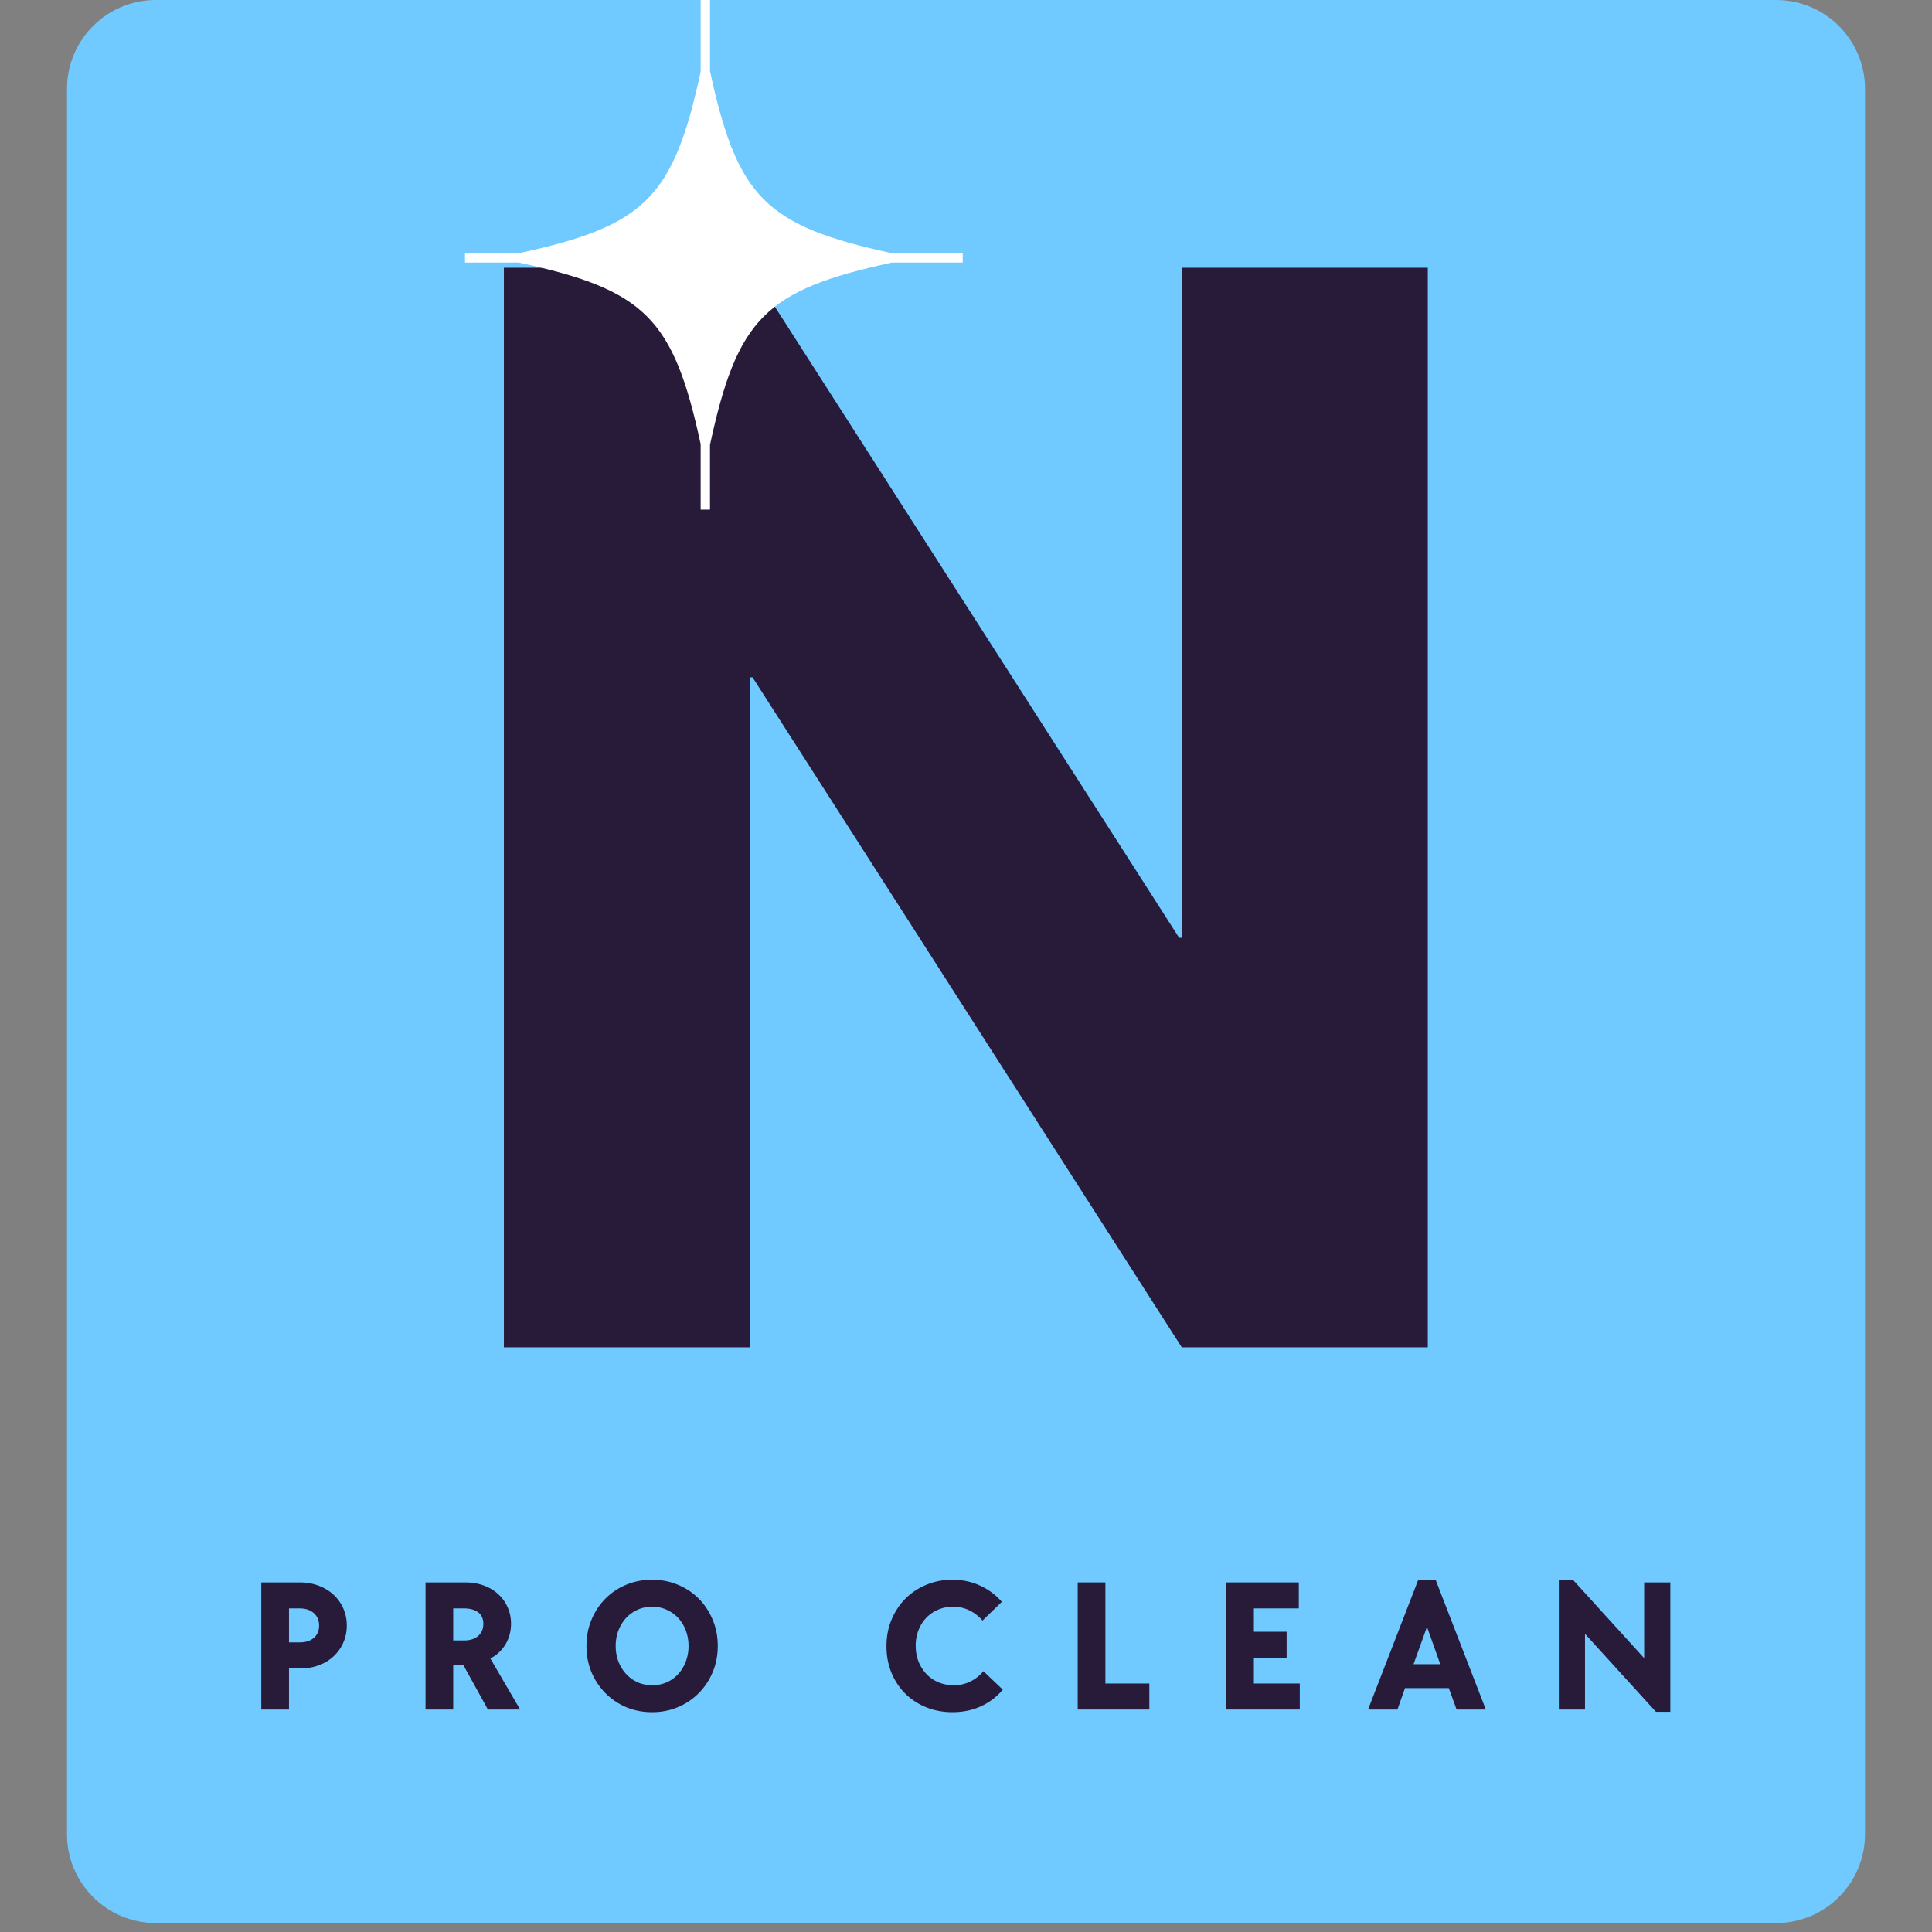 <?xml version="1.0" encoding="UTF-8"?>
<svg data-bbox="13.004 0 348.992 373.531" height="500" viewBox="0 0 375 375" width="500" xmlns="http://www.w3.org/2000/svg" data-type="color">
    <rect x="0" y="0" width="375" height="375" fill="#808080" stroke="none"/>
    <g>
        <defs>
            <clipPath id="788182cc-05c7-49e8-b868-f38def057c17">
                <path d="M13 0h348.996v373.531H13Zm0 0"/>
            </clipPath>
            <clipPath id="9d05a0d9-3275-480c-a2f2-28f2bb683c3d">
                <path d="M30.254 0h314.492c9.527 0 17.25 7.723 17.25 17.25v338.762c0 9.523-7.723 17.25-17.25 17.25H30.254c-9.527 0-17.25-7.727-17.25-17.25V17.25C13.004 7.723 20.727 0 30.254 0m0 0"/>
            </clipPath>
            <clipPath id="1610308c-a092-458c-8689-765cacd4a5d1">
                <path d="M90.238 0h96.625v98.922H90.238Zm0 0"/>
            </clipPath>
        </defs>
        <g clip-path="url(#788182cc-05c7-49e8-b868-f38def057c17)">
            <g clip-path="url(#9d05a0d9-3275-480c-a2f2-28f2bb683c3d)">
                <path d="M13.004 0h348.992v373.531H13.004Zm0 0" fill="#70c9ff" data-color="1"/>
            </g>
        </g>
        <path d="M145.554 131.471v130.047h-47.75V51.971h47.75l83.313 130.047h.516V51.971h47.75v209.547h-47.75L146.07 131.471Zm0 0" fill="#281a39" data-color="2"/>
        <g clip-path="url(#1610308c-a092-458c-8689-765cacd4a5d1)">
            <path d="M187.46 49.148h-14.339c-24.543-5.308-30-10.785-35.312-35.367V0h-1.813v13.926c-5.3 24.457-10.789 29.926-35.285 35.222H90.254v1.817h10.457c24.496 5.3 29.984 10.765 35.285 35.226v13.664h1.813v-13.52c5.312-24.581 10.77-30.058 35.312-35.37h14.34Zm0 0" fill="#ffffff" data-color="3"/>
        </g>
        <path d="M50.718 307.146h7.468q1.98.001 3.657.64 1.686.627 2.89 1.75a7.8 7.8 0 0 1 1.89 2.641 8.1 8.1 0 0 1 .688 3.328q0 1.816-.687 3.344a8 8 0 0 1-1.86 2.625c-.78.742-1.726 1.32-2.828 1.735q-1.658.626-3.562.625h-2.281v7.984h-5.375Zm7.468 11.64q1.688.002 2.72-.859 1.03-.873 1.03-2.422 0-1.499-1.03-2.406c-.688-.601-1.595-.906-2.72-.906h-2.093v6.594Zm0 0" fill="#281a39" data-color="2"/>
        <path d="M82.595 307.146h7.718q1.923.001 3.563.594 1.64.595 2.812 1.672a7.6 7.6 0 0 1 1.828 2.531q.67 1.47.672 3.203c0 1.469-.355 2.805-1.062 4a7.3 7.3 0 0 1-2.953 2.766l5.781 9.906h-6.25l-4.781-8.656H87.97v8.656h-5.375Zm7.468 11.266q1.734.001 2.735-.86 1.014-.856 1.015-2.375 0-1.51-1.03-2.25-1.032-.733-2.72-.734H87.97v6.219Zm0 0" fill="#281a39" data-color="2"/>
        <path d="M126.583 332.334q-2.736 0-5.062-.985a12.7 12.7 0 0 1-4.031-2.734 12.9 12.9 0 0 1-2.688-4.063q-.97-2.344-.969-5.062c0-1.82.32-3.516.969-5.078.656-1.57 1.55-2.938 2.688-4.094a12.3 12.3 0 0 1 4.03-2.703q2.328-.985 5.063-.985 2.684 0 5.016.985 2.342.97 4.047 2.703 1.715 1.736 2.687 4.094c.657 1.562.985 3.258.985 5.078q0 2.719-.985 5.062a12.6 12.6 0 0 1-2.687 4.063 12.4 12.4 0 0 1-4.047 2.734q-2.333.985-5.016.985m0-5.235q1.547 0 2.828-.562a6.6 6.6 0 0 0 2.235-1.61 7.6 7.6 0 0 0 1.469-2.422 8.5 8.5 0 0 0 .53-3.015q-.002-1.622-.53-3.016a7.4 7.4 0 0 0-1.47-2.422 6.8 6.8 0 0 0-2.234-1.593q-1.281-.593-2.828-.594-1.548.001-2.843.594a6.8 6.8 0 0 0-2.22 1.593 7.6 7.6 0 0 0-1.484 2.422q-.531 1.394-.53 3.016-.001 1.61.53 3.015.547 1.394 1.485 2.407a6.9 6.9 0 0 0 2.219 1.61q1.295.578 2.843.577m0 0" fill="#281a39" data-color="2"/>
        <path d="M184.879 332.334q-2.754-.002-5.11-.954-2.36-.966-4.078-2.671-1.704-1.718-2.672-4.063c-.636-1.57-.953-3.281-.953-5.125s.32-3.547.969-5.11c.656-1.57 1.55-2.937 2.688-4.093q1.718-1.733 4.062-2.703 2.344-.985 5.063-.985 2.871.001 5.328 1.11a12.5 12.5 0 0 1 4.28 3.172l-3.75 3.64a8 8 0 0 0-2.53-1.968c-.97-.477-2.032-.72-3.188-.72-1.055 0-2.023.196-2.906.579a6.8 6.8 0 0 0-2.297 1.578 7.3 7.3 0 0 0-1.516 2.422 8.3 8.3 0 0 0-.53 3c0 1.105.179 2.125.546 3.063a7.7 7.7 0 0 0 1.531 2.421 6.9 6.9 0 0 0 2.344 1.61c.906.375 1.898.562 2.984.562q1.764.002 3.235-.734a7.6 7.6 0 0 0 2.5-1.985l3.765 3.579a12.06 12.06 0 0 1-4.25 3.234q-2.485 1.138-5.515 1.14m0 0" fill="#281a39" data-color="2"/>
        <path d="M209.182 307.146h5.375v19.625h8.53v5.047h-13.905Zm0 0" fill="#281a39" data-color="2"/>
        <path d="M238.004 307.146h14.093v5.047h-8.718v4.531h6.359v5.047h-6.36v5h8.907v5.047h-14.281Zm0 0" fill="#281a39" data-color="2"/>
        <path d="M275.258 306.709h3.422l9.718 25.109h-5.672l-1.515-4.156h-8.5l-1.469 4.156h-5.703Zm4.297 16.312-2.579-7.25-2.609 7.25Zm0 0" fill="#281a39" data-color="2"/>
        <path d="M307.646 317.13v14.688h-5.078v-25.11h2.797l13.765 15.141v-14.703h5.078v25.11h-2.797Zm0 0" fill="#281a39" data-color="2"/>
    </g>
</svg>

